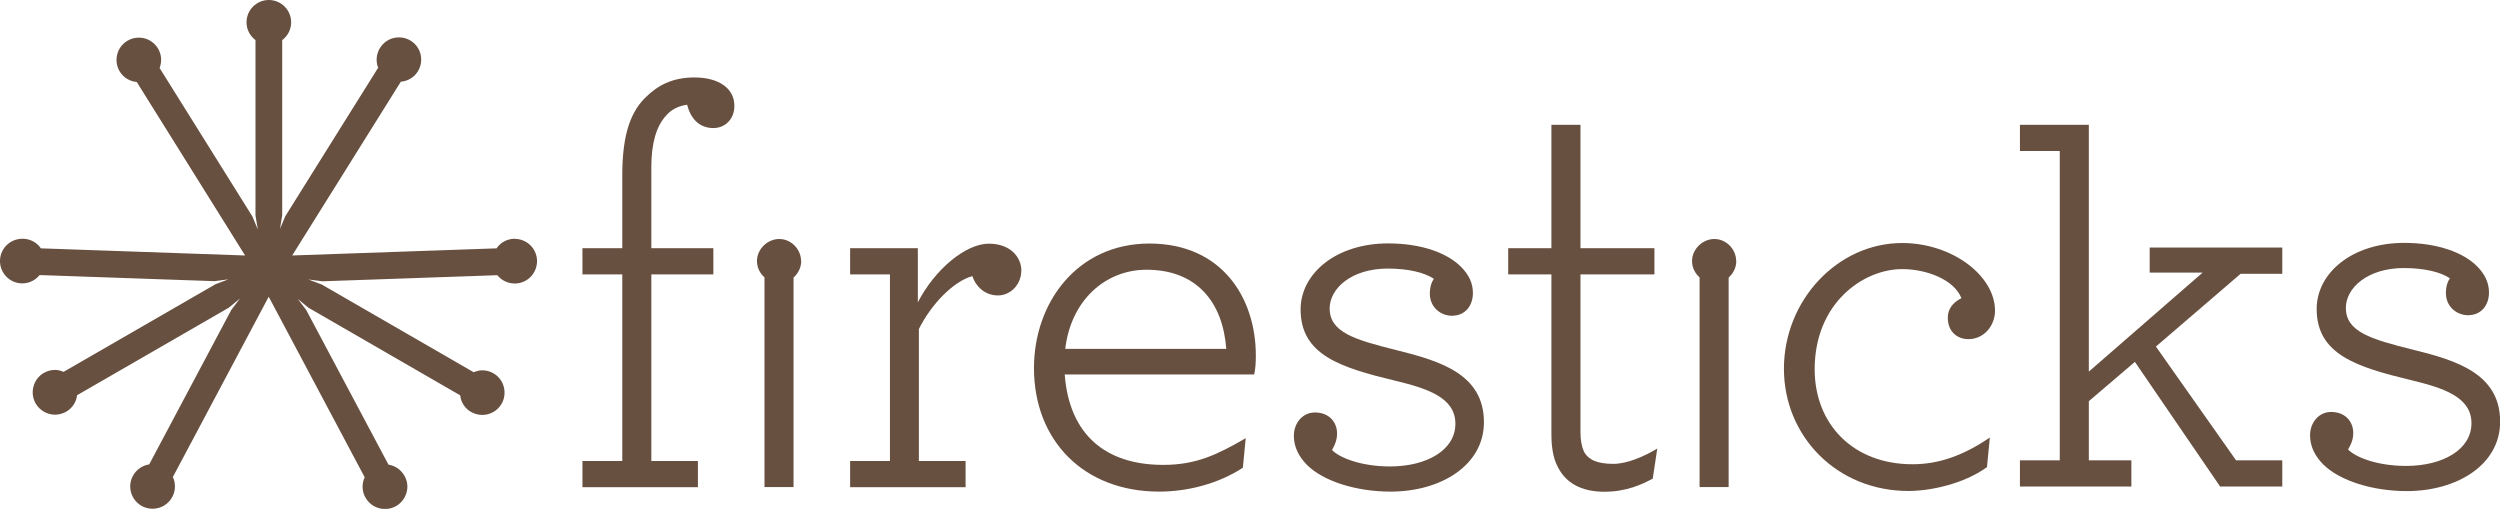 <?xml version="1.0" encoding="UTF-8"?>
<svg xmlns="http://www.w3.org/2000/svg" id="Layer_2" viewBox="0 0 192.68 39.22">
  <defs>
    <style>.cls-1{fill:#685040;stroke-width:0px;}</style>
  </defs>
  <g id="Layer_2-2">
    <g id="firesticks_logo">
      <path class="cls-1" d="m133.81,20.12c0-.92-.77-1.7-1.68-1.7s-1.72.78-1.72,1.7c0,.5.23.95.58,1.26v16.16h2.24v-16.15c.35-.31.59-.77.59-1.27"></path>
      <path class="cls-1" d="m39.68,18.4s-.04,0-.06,0c-.46.02-.89.21-1.2.55-.06.06-.1.12-.14.19l-15.76.55,8.37-13.39c.54-.05,1.02-.33,1.31-.79.24-.39.32-.85.22-1.3-.1-.45-.38-.83-.76-1.07-.27-.17-.59-.26-.91-.26-.6,0-1.14.3-1.46.81-.24.39-.32.85-.22,1.3.02.08.05.15.08.22l-7.16,11.45-.41.98.17-1.05V3.09c.42-.31.69-.81.69-1.37,0-.95-.77-1.72-1.72-1.72s-1.72.77-1.72,1.72c0,.56.27,1.05.69,1.37v13.51s.18,1.09.18,1.09l-.42-1.01-7.15-11.44c.19-.49.16-1.05-.14-1.53-.32-.51-.86-.81-1.46-.81-.32,0-.64.09-.91.26-.81.5-1.05,1.57-.55,2.37.29.46.77.74,1.3.79l8.35,13.37-15.74-.55c-.05-.07-.09-.13-.15-.19-.31-.34-.74-.53-1.2-.55-.02,0-.04,0-.06,0C.79,18.4.03,19.13,0,20.06c-.03.95.71,1.75,1.66,1.78.02,0,.04,0,.06,0,.54,0,1.02-.25,1.33-.64l13.49.47,1.06-.14-1,.38-11.7,6.75c-.21-.09-.43-.15-.66-.15-.3,0-.6.08-.86.23-.4.23-.68.6-.8,1.05-.12.44-.06.91.17,1.31.31.53.88.86,1.49.86.3,0,.6-.08.86-.23.4-.23.68-.6.8-1.04.02-.08.03-.16.04-.23l11.7-6.75.85-.7-.66.87-6.33,11.91c-.53.08-1,.41-1.26.89-.45.84-.13,1.88.71,2.33.25.13.53.2.81.2.64,0,1.22-.35,1.52-.91.22-.41.26-.87.13-1.31-.02-.08-.06-.15-.09-.22l7.39-13.9,7.4,13.92c-.03.07-.07.14-.09.22-.13.44-.09.91.13,1.31.3.56.88.91,1.52.91.28,0,.56-.07.81-.2.41-.22.7-.58.84-1.02.14-.44.09-.91-.13-1.31-.26-.48-.72-.81-1.25-.89l-6.34-11.92-.65-.85.83.68,11.69,6.75c.01.08.02.16.04.24.12.44.4.82.8,1.04.26.15.56.23.86.23.61,0,1.19-.33,1.49-.86.47-.82.19-1.88-.63-2.35-.26-.15-.56-.23-.86-.23-.23,0-.45.06-.66.15l-11.71-6.76-1.03-.39,1.08.14,13.48-.47c.32.39.79.64,1.34.64.02,0,.04,0,.06,0,.95-.03,1.69-.83,1.66-1.78-.03-.93-.79-1.66-1.72-1.66"></path>
      <path class="cls-1" d="m78.71,20.88c0,1.01-.79,1.89-1.8,1.89s-1.71-.7-1.97-1.49c-1.45.4-3.16,2.15-4.12,4.08v10.17h3.6v2.02h-8.9v-2.02h3.07v-14.38h-3.07v-2.02h5.22v4.17c1.31-2.54,3.68-4.52,5.48-4.52,1.62,0,2.5,1.01,2.5,2.1"></path>
      <path class="cls-1" d="m82.1,26.89h12.41c-.26-3.6-2.28-6.1-6.14-6.1-3.2,0-5.83,2.37-6.27,6.1m-.04,1.97c.35,4.65,3.16,6.97,7.59,6.97,2.54,0,4.17-.79,6.36-2.06l-.22,2.28c-1.89,1.23-4.25,1.84-6.45,1.84-5.83,0-9.65-3.95-9.65-9.52,0-5.04,3.33-9.6,8.9-9.6s8.2,4.17,8.2,8.64c0,.66-.04,1.05-.13,1.45h-14.6Z"></path>
      <path class="cls-1" d="m111.95,24.34c-.97,0-1.75-.7-1.75-1.71,0-.31.04-.74.31-1.14-.7-.48-1.97-.79-3.55-.79-2.81,0-4.48,1.54-4.48,3.07,0,1.84,1.93,2.41,5.09,3.2,3.38.84,6.8,1.84,6.8,5.57,0,3.33-3.33,5.35-7.19,5.35-2.63,0-5.18-.79-6.45-2.06-.61-.62-1.01-1.36-1.01-2.24,0-.97.66-1.8,1.62-1.8,1.1,0,1.71.75,1.71,1.62,0,.44-.13.83-.39,1.27.53.57,2.19,1.27,4.47,1.27,2.85,0,5.04-1.27,5.04-3.29s-2.15-2.72-4.69-3.33c-4.17-1.01-7.24-1.97-7.24-5.48,0-2.76,2.72-5.09,6.75-5.09,2.59,0,4.56.75,5.61,1.8.61.61.92,1.27.92,2.02,0,1.05-.66,1.75-1.58,1.75"></path>
      <path class="cls-1" d="m120.01,35.88c-.31-.61-.44-1.49-.44-2.37v-12.36h-3.33v-2.02h3.33v-9.51h2.24v9.51h5.7v2.02h-5.7v12.15c0,.61.09,1.1.26,1.49.35.66,1.05.96,2.28.96,1.05,0,2.37-.57,3.38-1.18l-.35,2.32c-.83.44-2.02,1.01-3.73,1.01-1.8,0-3.03-.7-3.64-2.02"></path>
      <path class="cls-1" d="m61.74,20.12c0-.92-.77-1.7-1.68-1.7s-1.72.78-1.72,1.7c0,.5.23.95.58,1.26v16.16h2.24v-16.15c.35-.31.59-.77.59-1.27"></path>
      <path class="cls-1" d="m137.49,28.42c0-5.26,4.12-9.69,9.12-9.69,3.82,0,7.15,2.5,7.15,5.22,0,1.14-.84,2.19-2.06,2.19-.7,0-1.58-.44-1.58-1.67,0-.61.35-1.14,1.05-1.49-.57-1.45-2.72-2.24-4.56-2.24-3.02,0-6.75,2.63-6.75,7.72,0,4.21,2.94,7.32,7.54,7.32,2.02,0,3.9-.66,5.96-2.06l-.22,2.28c-1.8,1.31-4.39,1.84-6.05,1.84-5.52,0-9.6-4.21-9.6-9.43"></path>
      <polygon class="cls-1" points="155.68 35.48 158.75 35.48 158.75 11.64 155.68 11.64 155.68 9.62 160.99 9.62 160.99 28.64 169.76 21.01 165.68 21.01 165.68 19.08 175.9 19.08 175.9 21.1 172.69 21.1 166.16 26.71 172.34 35.48 175.9 35.48 175.9 37.5 171.11 37.5 164.54 27.89 160.99 30.92 160.99 35.48 164.27 35.48 164.27 37.5 155.68 37.5 155.68 35.48"></polygon>
      <path class="cls-1" d="m190.27,24.3c-.97,0-1.76-.7-1.76-1.71,0-.31.04-.75.31-1.14-.7-.48-1.97-.79-3.55-.79-2.81,0-4.47,1.54-4.47,3.07,0,1.84,1.93,2.41,5.09,3.2,3.38.83,6.8,1.84,6.8,5.57,0,3.33-3.33,5.35-7.19,5.35-2.63,0-5.17-.79-6.45-2.06-.61-.62-1.01-1.36-1.01-2.24,0-.96.66-1.8,1.62-1.8,1.1,0,1.71.75,1.71,1.62,0,.44-.13.83-.4,1.27.53.57,2.19,1.27,4.47,1.27,2.85,0,5.04-1.27,5.04-3.29s-2.15-2.72-4.69-3.33c-4.17-1.01-7.24-1.97-7.24-5.48,0-2.76,2.72-5.09,6.75-5.09,2.59,0,4.56.75,5.61,1.8.61.62.92,1.27.92,2.02,0,1.05-.66,1.75-1.58,1.75"></path>
      <path class="cls-1" d="m52.97,8.07c-.66.09-1.23.35-1.67.88-.7.79-1.1,2.06-1.1,3.91v6.27h4.78v2.02h-4.78v14.38h3.59v2.02h-8.9v-2.02h3.07v-14.38h-3.07v-2.02h3.07v-5.57c0-2.81.48-4.74,1.75-6.01.97-.97,2.1-1.58,3.82-1.58,1.8,0,3.07.79,3.07,2.19,0,1.01-.7,1.71-1.62,1.71-1.1,0-1.76-.75-2.02-1.8"></path>
    </g>
  </g>
</svg>
